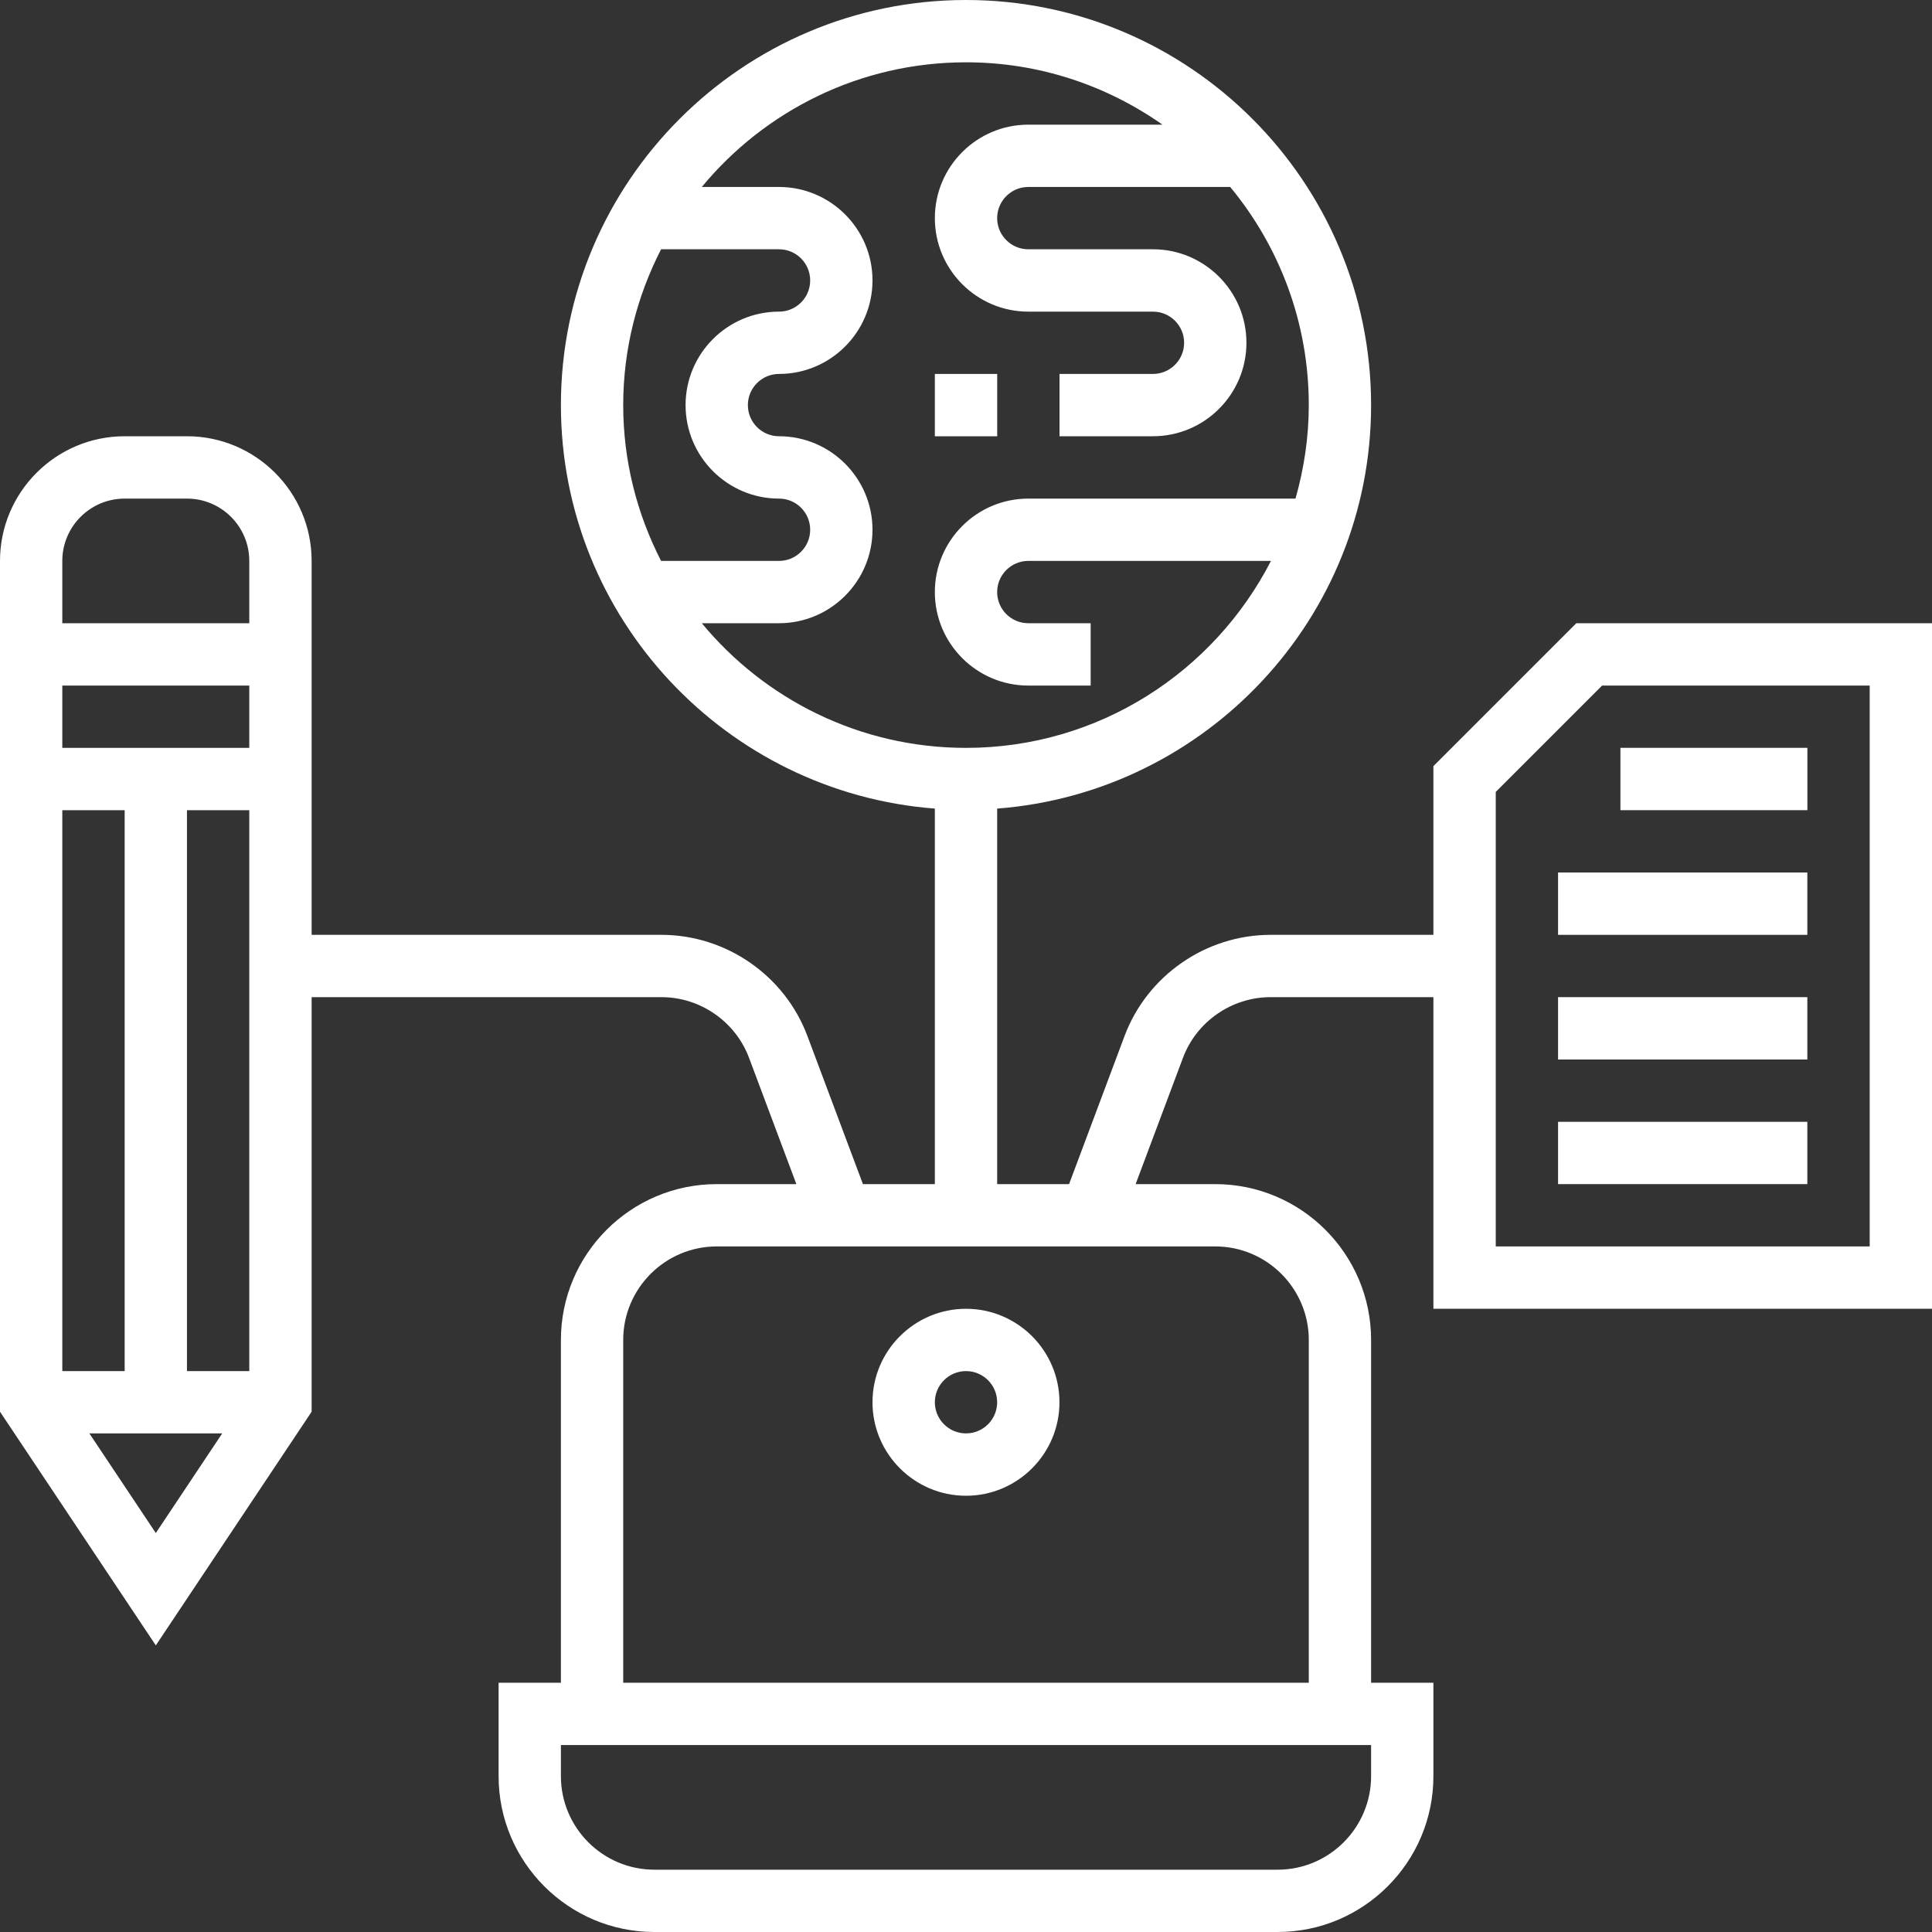 <svg width="40" height="40" viewBox="0 0 40 40" fill="none" xmlns="http://www.w3.org/2000/svg">
<rect x="0" y="0" width="40" height="40" fill="#333333" stroke="none"/>
<path d="M20 30.968C21.067 30.968 21.935 30.099 21.935 29.032C21.935 27.965 21.067 27.097 20 27.097C18.933 27.097 18.064 27.965 18.064 29.032C18.064 30.099 18.933 30.968 20 30.968ZM20 28.387C20.356 28.387 20.645 28.676 20.645 29.032C20.645 29.388 20.356 29.677 20 29.677C19.644 29.677 19.355 29.388 19.355 29.032C19.355 28.676 19.644 28.387 20 28.387Z" fill="white"/>
<path d="M20.646 7.742H19.355V9.033H20.646V7.742Z" fill="white"/>
<path d="M32.636 12.903L29.677 15.862V19.355H26.305C24.968 19.355 23.753 20.196 23.283 21.448L22.134 24.516H20.645V16.741C24.968 16.41 28.387 12.794 28.387 8.387C28.387 3.763 24.625 0 20 0C15.376 0 11.613 3.763 11.613 8.387C11.613 12.794 15.032 16.41 19.355 16.741V24.516H17.866L16.716 21.448C16.247 20.196 15.032 19.355 13.695 19.355H6.452V11.613C6.452 10.19 5.294 9.032 3.871 9.032H2.581C1.157 9.032 0 10.19 0 11.613V29.228L3.226 34.066L6.452 29.228V20.645H13.695C14.498 20.645 15.226 21.15 15.508 21.901L16.488 24.516H14.839C13.06 24.516 11.613 25.963 11.613 27.742V34.839H10.323V36.774C10.323 38.553 11.77 40 13.548 40H26.452C28.23 40 29.677 38.553 29.677 36.774V34.839H28.387V27.742C28.387 25.963 26.94 24.516 25.161 24.516H23.512L24.492 21.901C24.773 21.15 25.502 20.645 26.305 20.645H29.677V27.097H40V12.903H32.636ZM13.687 5.161H16.129C16.485 5.161 16.774 5.451 16.774 5.806C16.774 6.162 16.485 6.452 16.129 6.452C15.062 6.452 14.194 7.32 14.194 8.387C14.194 9.454 15.062 10.323 16.129 10.323C16.485 10.323 16.774 10.612 16.774 10.968C16.774 11.323 16.485 11.613 16.129 11.613H13.687C13.19 10.644 12.903 9.549 12.903 8.387C12.903 7.225 13.19 6.13 13.687 5.161ZM14.53 12.903H16.129C17.196 12.903 18.064 12.035 18.064 10.968C18.064 9.901 17.196 9.032 16.129 9.032C15.773 9.032 15.484 8.743 15.484 8.387C15.484 8.032 15.773 7.742 16.129 7.742C17.196 7.742 18.064 6.874 18.064 5.806C18.064 4.739 17.196 3.871 16.129 3.871H14.53C15.832 2.296 17.801 1.29 20 1.29C21.514 1.29 22.914 1.77 24.068 2.581H21.29C20.223 2.581 19.355 3.449 19.355 4.516C19.355 5.583 20.223 6.452 21.29 6.452H23.871C24.227 6.452 24.516 6.741 24.516 7.097C24.516 7.452 24.227 7.742 23.871 7.742H21.936V9.032H23.871C24.938 9.032 25.806 8.164 25.806 7.097C25.806 6.03 24.938 5.161 23.871 5.161H21.29C20.934 5.161 20.645 4.872 20.645 4.516C20.645 4.161 20.934 3.871 21.29 3.871H25.47C26.486 5.099 27.097 6.673 27.097 8.387C27.097 9.059 26.997 9.706 26.822 10.323H21.29C20.223 10.323 19.355 11.191 19.355 12.258C19.355 13.325 20.223 14.194 21.29 14.194H22.581V12.903H21.29C20.934 12.903 20.645 12.614 20.645 12.258C20.645 11.903 20.934 11.613 21.29 11.613H26.314C25.136 13.907 22.752 15.484 20 15.484C17.801 15.484 15.833 14.478 14.53 12.903ZM3.871 28.387V16.774H5.161V28.387H3.871ZM5.161 15.484H1.29V14.194H5.161V15.484ZM2.581 16.774V28.387H1.29V16.774H2.581ZM2.581 10.323H3.871C4.583 10.323 5.161 10.901 5.161 11.613V12.903H1.29V11.613C1.29 10.901 1.869 10.323 2.581 10.323ZM1.85 29.677H4.601L3.226 31.74L1.85 29.677ZM28.387 36.774C28.387 37.841 27.519 38.71 26.452 38.71H13.548C12.481 38.71 11.613 37.841 11.613 36.774V36.129H28.387V36.774ZM27.097 27.742V34.839H12.903V27.742C12.903 26.675 13.772 25.806 14.839 25.806H25.161C26.228 25.806 27.097 26.675 27.097 27.742ZM38.71 25.806H30.968V16.396L33.17 14.194H38.71V25.806Z" fill="white"/>
<path d="M37.42 15.483H33.549V16.774H37.42V15.483Z" fill="white"/>
<path d="M37.419 18.064H32.258V19.355H37.419V18.064Z" fill="white"/>
<path d="M37.419 20.645H32.258V21.936H37.419V20.645Z" fill="white"/>
<path d="M37.419 23.226H32.258V24.516H37.419V23.226Z" fill="white"/>
</svg>
